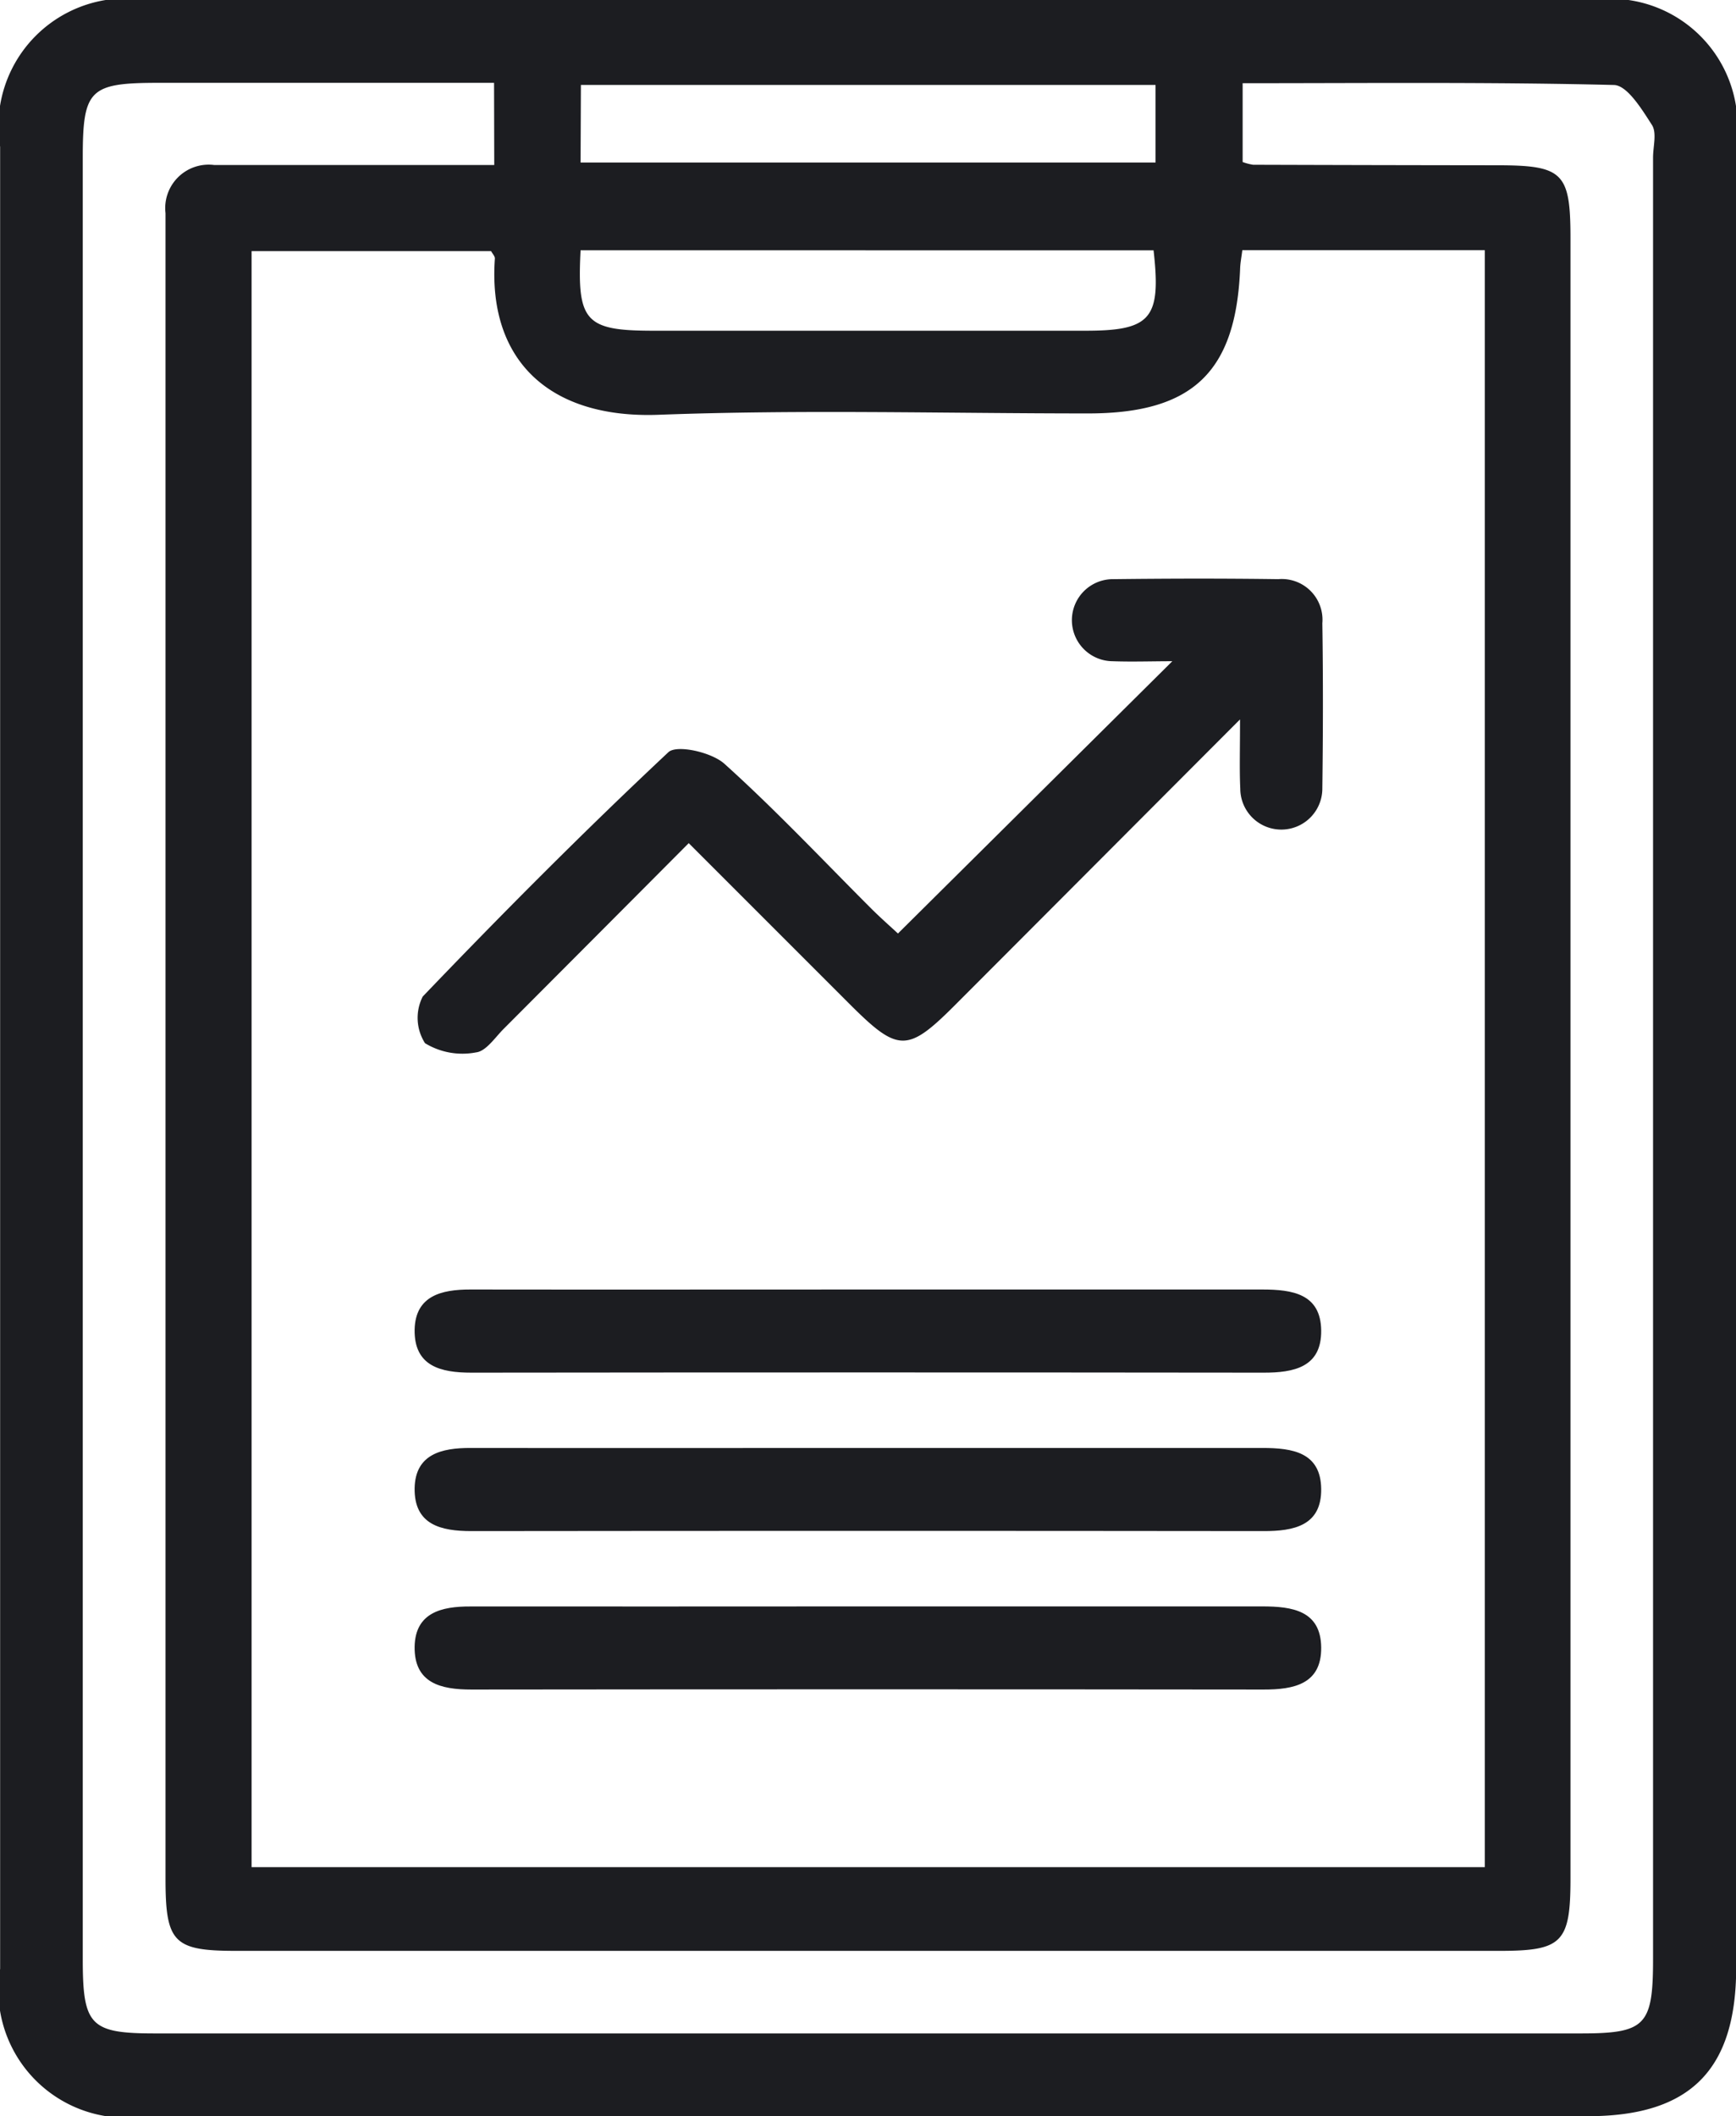 <svg id="Icon_Tracking_and_Reporting" data-name="Icon_Tracking and Reporting" xmlns="http://www.w3.org/2000/svg" width="27.207" height="33.164" viewBox="0 0 27.207 33.164">
  <path id="Path_153" data-name="Path 153" d="M127.3,29.14v14.18c0,1.609-.721,2.333-2.325,2.333h-22.6a2,2,0,0,1-2.283-2.309V14.79a2,2,0,0,1,2.292-2.3h22.663a1.992,1.992,0,0,1,2.251,2.276Q127.3,21.953,127.3,29.14ZM123.36,41.75V16.411h-3.8c-.014.111-.03.193-.034.274-.062,1.631-.739,2.283-2.378,2.284-2.245,0-4.493-.063-6.735.021-1.713.064-2.681-.853-2.567-2.451,0-.034-.036-.071-.06-.114h-3.753V41.75ZM107.833,13.788H102.58c-1.086,0-1.193.1-1.193,1.172V43.191c0,1.043.118,1.165,1.135,1.165h22.34c1.017,0,1.135-.122,1.135-1.165V14.959c0-.173.062-.386-.017-.51-.157-.245-.387-.621-.595-.627-1.935-.048-3.871-.028-5.82-.028v1.235a.844.844,0,0,0,.164.043q1.91.006,3.82.008c1.039,0,1.154.114,1.154,1.146V41.932c0,1-.131,1.13-1.106,1.13H103.784c-.974,0-1.1-.133-1.1-1.131v-26.1a.681.681,0,0,1,.765-.755c.539,0,1.079,0,1.619,0h2.768Zm1.356,1.249H118.2V13.821h-9.006Zm0,1.375c-.058,1.119.076,1.26,1.136,1.261H117.1c1.027,0,1.191-.188,1.069-1.26Z" transform="translate(-100.09 -12.49)" fill="#1c1d21"/>
  <path id="Path_154" data-name="Path 154" d="M305.353,281.211c-1.586,1.589-3.03,3.038-4.476,4.486-.732.732-.884.73-1.622-.005l-2.542-2.542c-.986.991-1.945,1.952-2.9,2.91-.136.136-.277.352-.433.369a1.125,1.125,0,0,1-.8-.144.739.739,0,0,1-.036-.731c1.252-1.307,2.529-2.591,3.85-3.829.131-.123.68,0,.88.183.8.72,1.54,1.508,2.3,2.268.15.149.309.289.418.39l4.3-4.267c-.323,0-.63.011-.936,0a.643.643,0,1,1,.01-1.286c.862-.01,1.725-.012,2.587,0a.638.638,0,0,1,.69.691c.013.862.011,1.725,0,2.587a.643.643,0,1,1-1.286.007C305.343,282,305.353,281.7,305.353,281.211Z" transform="translate(-285.919 -269.937)" fill="#1c1d21"/>
  <path id="Path_155" data-name="Path 155" d="M298.256,606.523c2.047,0,4.094,0,6.141,0,.472,0,.916.068.922.643s-.428.661-.905.66q-6.206-.007-12.412,0c-.482,0-.9-.1-.891-.675.012-.529.419-.629.875-.628C294.076,606.526,296.166,606.523,298.256,606.523Z" transform="translate(-284.613 -586.315)" fill="#1c1d21"/>
  <path id="Path_156" data-name="Path 156" d="M298.256,679.523c2.047,0,4.094,0,6.141,0,.472,0,.916.068.922.643s-.428.661-.905.66q-6.206-.007-12.412,0c-.482,0-.9-.1-.891-.675.012-.529.419-.629.875-.628C294.076,679.526,296.166,679.523,298.256,679.523Z" transform="translate(-284.613 -656.832)" fill="#1c1d21"/>
  <path id="Path_157" data-name="Path 157" d="M298.256,752.513c2.047,0,4.094,0,6.141,0,.472,0,.916.068.922.643s-.428.661-.905.66q-6.206-.007-12.412,0c-.482,0-.9-.1-.891-.675.012-.529.419-.629.875-.627C294.076,752.516,296.166,752.513,298.256,752.513Z" transform="translate(-284.613 -727.339)" fill="#1c1d21"/>
</svg>
